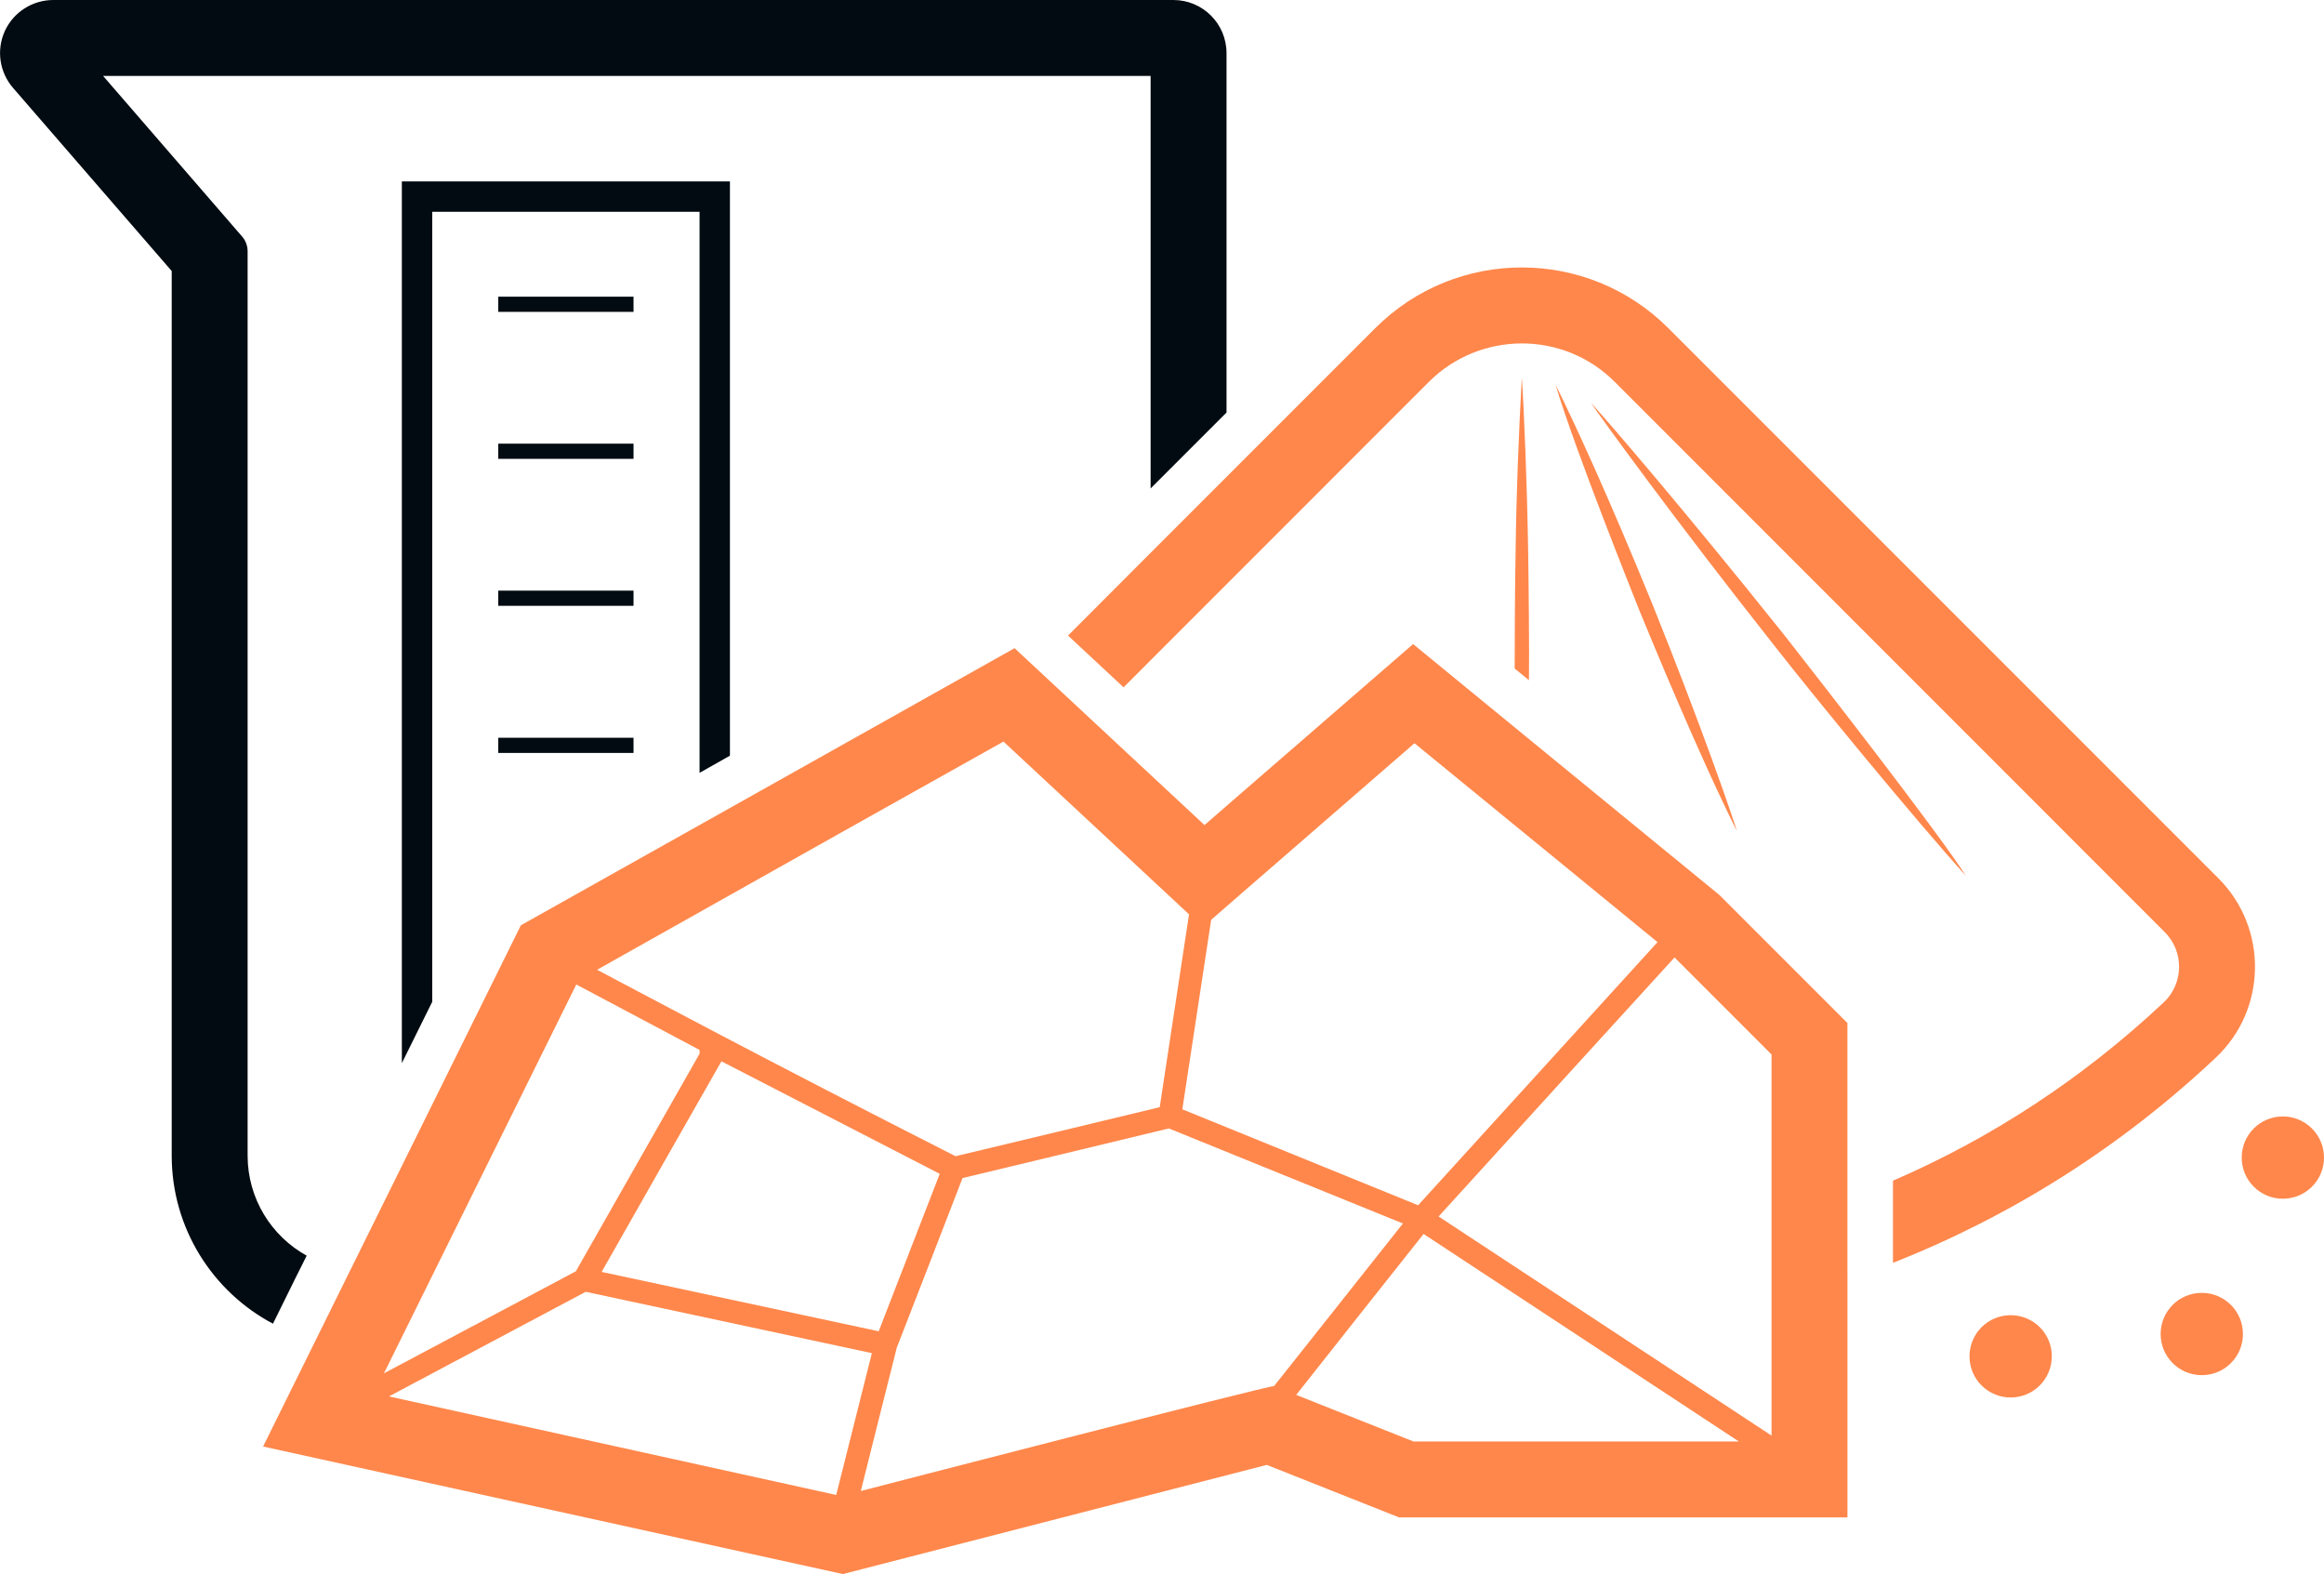 <?xml version="1.0" encoding="UTF-8"?> <!-- Generator: Adobe Illustrator 24.1.1, SVG Export Plug-In . SVG Version: 6.00 Build 0) --> <svg xmlns="http://www.w3.org/2000/svg" xmlns:xlink="http://www.w3.org/1999/xlink" version="1.1" id="Calque_1" x="0px" y="0px" viewBox="0 0 153.08 103.67" style="enable-background:new 0 0 153.08 103.67;" xml:space="preserve"> <style type="text/css"> .st0{clip-path:url(#SVGID_2_);fill:#010B11;} .st1{clip-path:url(#SVGID_2_);fill:#FF874B;} </style> <g> <defs> <rect id="SVGID_1_" width="153.08" height="103.67"></rect> </defs> <clipPath id="SVGID_2_"> <use xlink:href="#SVGID_1_" style="overflow:visible;"></use> </clipPath> <path class="st0" d="M20.2,82.7c-2.32-1.28-3.89-3.76-3.89-6.59V16.55c0-0.36-0.13-0.71-0.37-0.98L6.79,5h69v27.17l5-5V3.5 c0-1.94-1.57-3.5-3.5-3.5H3.51C2.14,0,0.89,0.8,0.32,2.04c-0.57,1.25-0.36,2.71,0.54,3.75l10.45,12.06v58.26 c0,4.79,2.7,8.97,6.67,11.07C20.02,83.05,19.1,84.9,20.2,82.7"></path> <rect x="32.82" y="19.54" class="st0" width="8.91" height="1"></rect> <rect x="32.82" y="29.22" class="st0" width="8.91" height="1"></rect> <rect x="32.82" y="38.9" class="st0" width="8.91" height="1"></rect> <rect x="32.82" y="48.59" class="st0" width="8.91" height="1"></rect> <polygon class="st0" points="48.08,49.77 48.08,11.95 26.47,11.95 26.47,70.02 28.47,65.98 28.47,13.95 46.08,13.95 46.08,50.9 "></polygon> <path class="st1" d="M146.12,57.84L109.9,21.62c-5.34-5.34-13.98-5.34-19.32,0C71.24,40.96,74.8,37.4,70.35,41.86 c0,0,3.66,3.41,3.66,3.41s-0.07,0.06,20.11-20.12c3.33-3.33,8.82-3.42,12.24,0l36.22,36.23c1.34,1.34,1.22,3.44-0.05,4.63 c-5.3,4.98-11.33,8.94-17.84,11.75v5.41c7.81-3.08,15.02-7.63,21.27-13.52C149.32,66.49,149.41,61.13,146.12,57.84"></path> <path class="st1" d="M116.77,42.39c2.81,3.6,9.33,11.53,12.72,15.29c-1.82-2.86-9.87-13.19-11.98-15.88 c-6.75-8.44-11.51-13.94-12.72-15.28C105.26,27.26,110.47,34.42,116.77,42.39"></path> <path class="st1" d="M102.46,25.33c1.34,4.45,5.14,13.89,5.53,14.89c0.75,1.81,3.82,9.31,6.42,14.52c-0.3-1-2.26-6.72-5.54-14.88 C105.99,32.8,103.74,27.9,102.46,25.33"></path> <path class="st1" d="M100.66,36.42c-0.07-4.62-0.28-9.55-0.42-11.56c-0.21,3.99-0.35,7.23-0.41,11.56 c-0.04,2.2-0.06,5.52-0.06,7.61l0.94,0.77C100.74,43.13,100.69,38.2,100.66,36.42"></path> <path class="st1" d="M93.08,42.42C78.99,54.64,81.27,52.66,79.34,54.34c0,0-12.51-11.65-12.51-11.65 c-1.5,0.85-32.47,18.22-32.52,18.25c-0.08,0.16-16.9,34.16-16.98,34.33l38.19,8.4l27.92-7.19l8.72,3.46h29.53V67.38l-8.44-8.44 C96.42,45.17,102.8,50.38,93.08,42.42 M116.69,94.55c-5.03-3.31-8.37-5.5-13.42-8.83c-5.34-3.51-0.86-0.57-8.51-5.6 c2.94-3.24,14.62-16.06,15.54-17.06l6.39,6.39V94.55z M56.7,98.2c0.38-1.54,2.37-9.44,2.37-9.44c0.05-0.1,4.29-11.06,4.33-11.17 c1-0.24,11.46-2.75,13.59-3.27c0.51,0.21,15.02,6.1,15.42,6.26c-7.43,9.37-5.83,7.37-8.49,10.71C83.7,91.21,56.92,98.14,56.7,98.2 M37.96,64.84c4.2,2.23,1.19,0.63,8.12,4.31v0.25c-2.63,4.63-8.15,14.33-8.15,14.33c-4.06,2.16-11.64,6.19-12.64,6.72 C31.22,78.44,34.78,71.29,37.96,64.84 M66.1,48.84l0.05,0.05c2.34,2.17,11.17,10.4,12.17,11.33c-0.35,2.31-1.9,12.51-1.93,12.7 c-1.07,0.27-12.45,2.99-13.45,3.23c-12.93-6.57-20.7-10.75-23.61-12.28C50.21,57.76,52.27,56.58,66.1,48.84 M79.79,60.57 c1.33-1.16-0.72,0.62,13.38-11.62c21.4,17.51-5.1-4.18,16.01,13.1c-0.7,0.77-15.07,16.56-15.77,17.33 c-12.27-5-3.26-1.33-15.53-6.32c0.15-1,1.24-8.11,1.9-12.49H79.79z M57.88,87.68c-4.97-1.06-5.94-1.27-18.25-3.91 c0.05-0.11,7.83-13.77,7.89-13.87c1.21,0.63,9.41,4.85,14.38,7.41C61.02,79.57,58.27,86.68,57.88,87.68 M57.43,89.12 c-2.09,8.35-1.08,4.26-2.35,9.34l-29.46-6.49c0.61-0.33,12.35-6.56,12.96-6.89C39.55,85.29,55.2,88.64,57.43,89.12 M93.77,81.27 c11.06,7.27,6.81,4.49,20.77,13.67H93.11l-7.73-3.07C85.7,91.45,93.33,81.82,93.77,81.27"></path> <path class="st1" d="M132.44,86.62c-1.5,0-2.71,1.21-2.71,2.71c0,1.5,1.21,2.71,2.71,2.71c1.5,0,2.71-1.21,2.71-2.71 C135.16,87.83,133.94,86.62,132.44,86.62"></path> <path class="st1" d="M145.03,85.15c-1.5,0-2.71,1.21-2.71,2.71c0,1.5,1.21,2.71,2.71,2.71c1.5,0,2.71-1.21,2.71-2.71 C147.74,86.36,146.53,85.15,145.03,85.15"></path> <path class="st1" d="M150.37,73.53c-1.5,0-2.71,1.21-2.71,2.71c0,1.5,1.21,2.71,2.71,2.71c1.5,0,2.71-1.21,2.71-2.71 C153.08,74.74,151.86,73.53,150.37,73.53"></path> </g> </svg> 